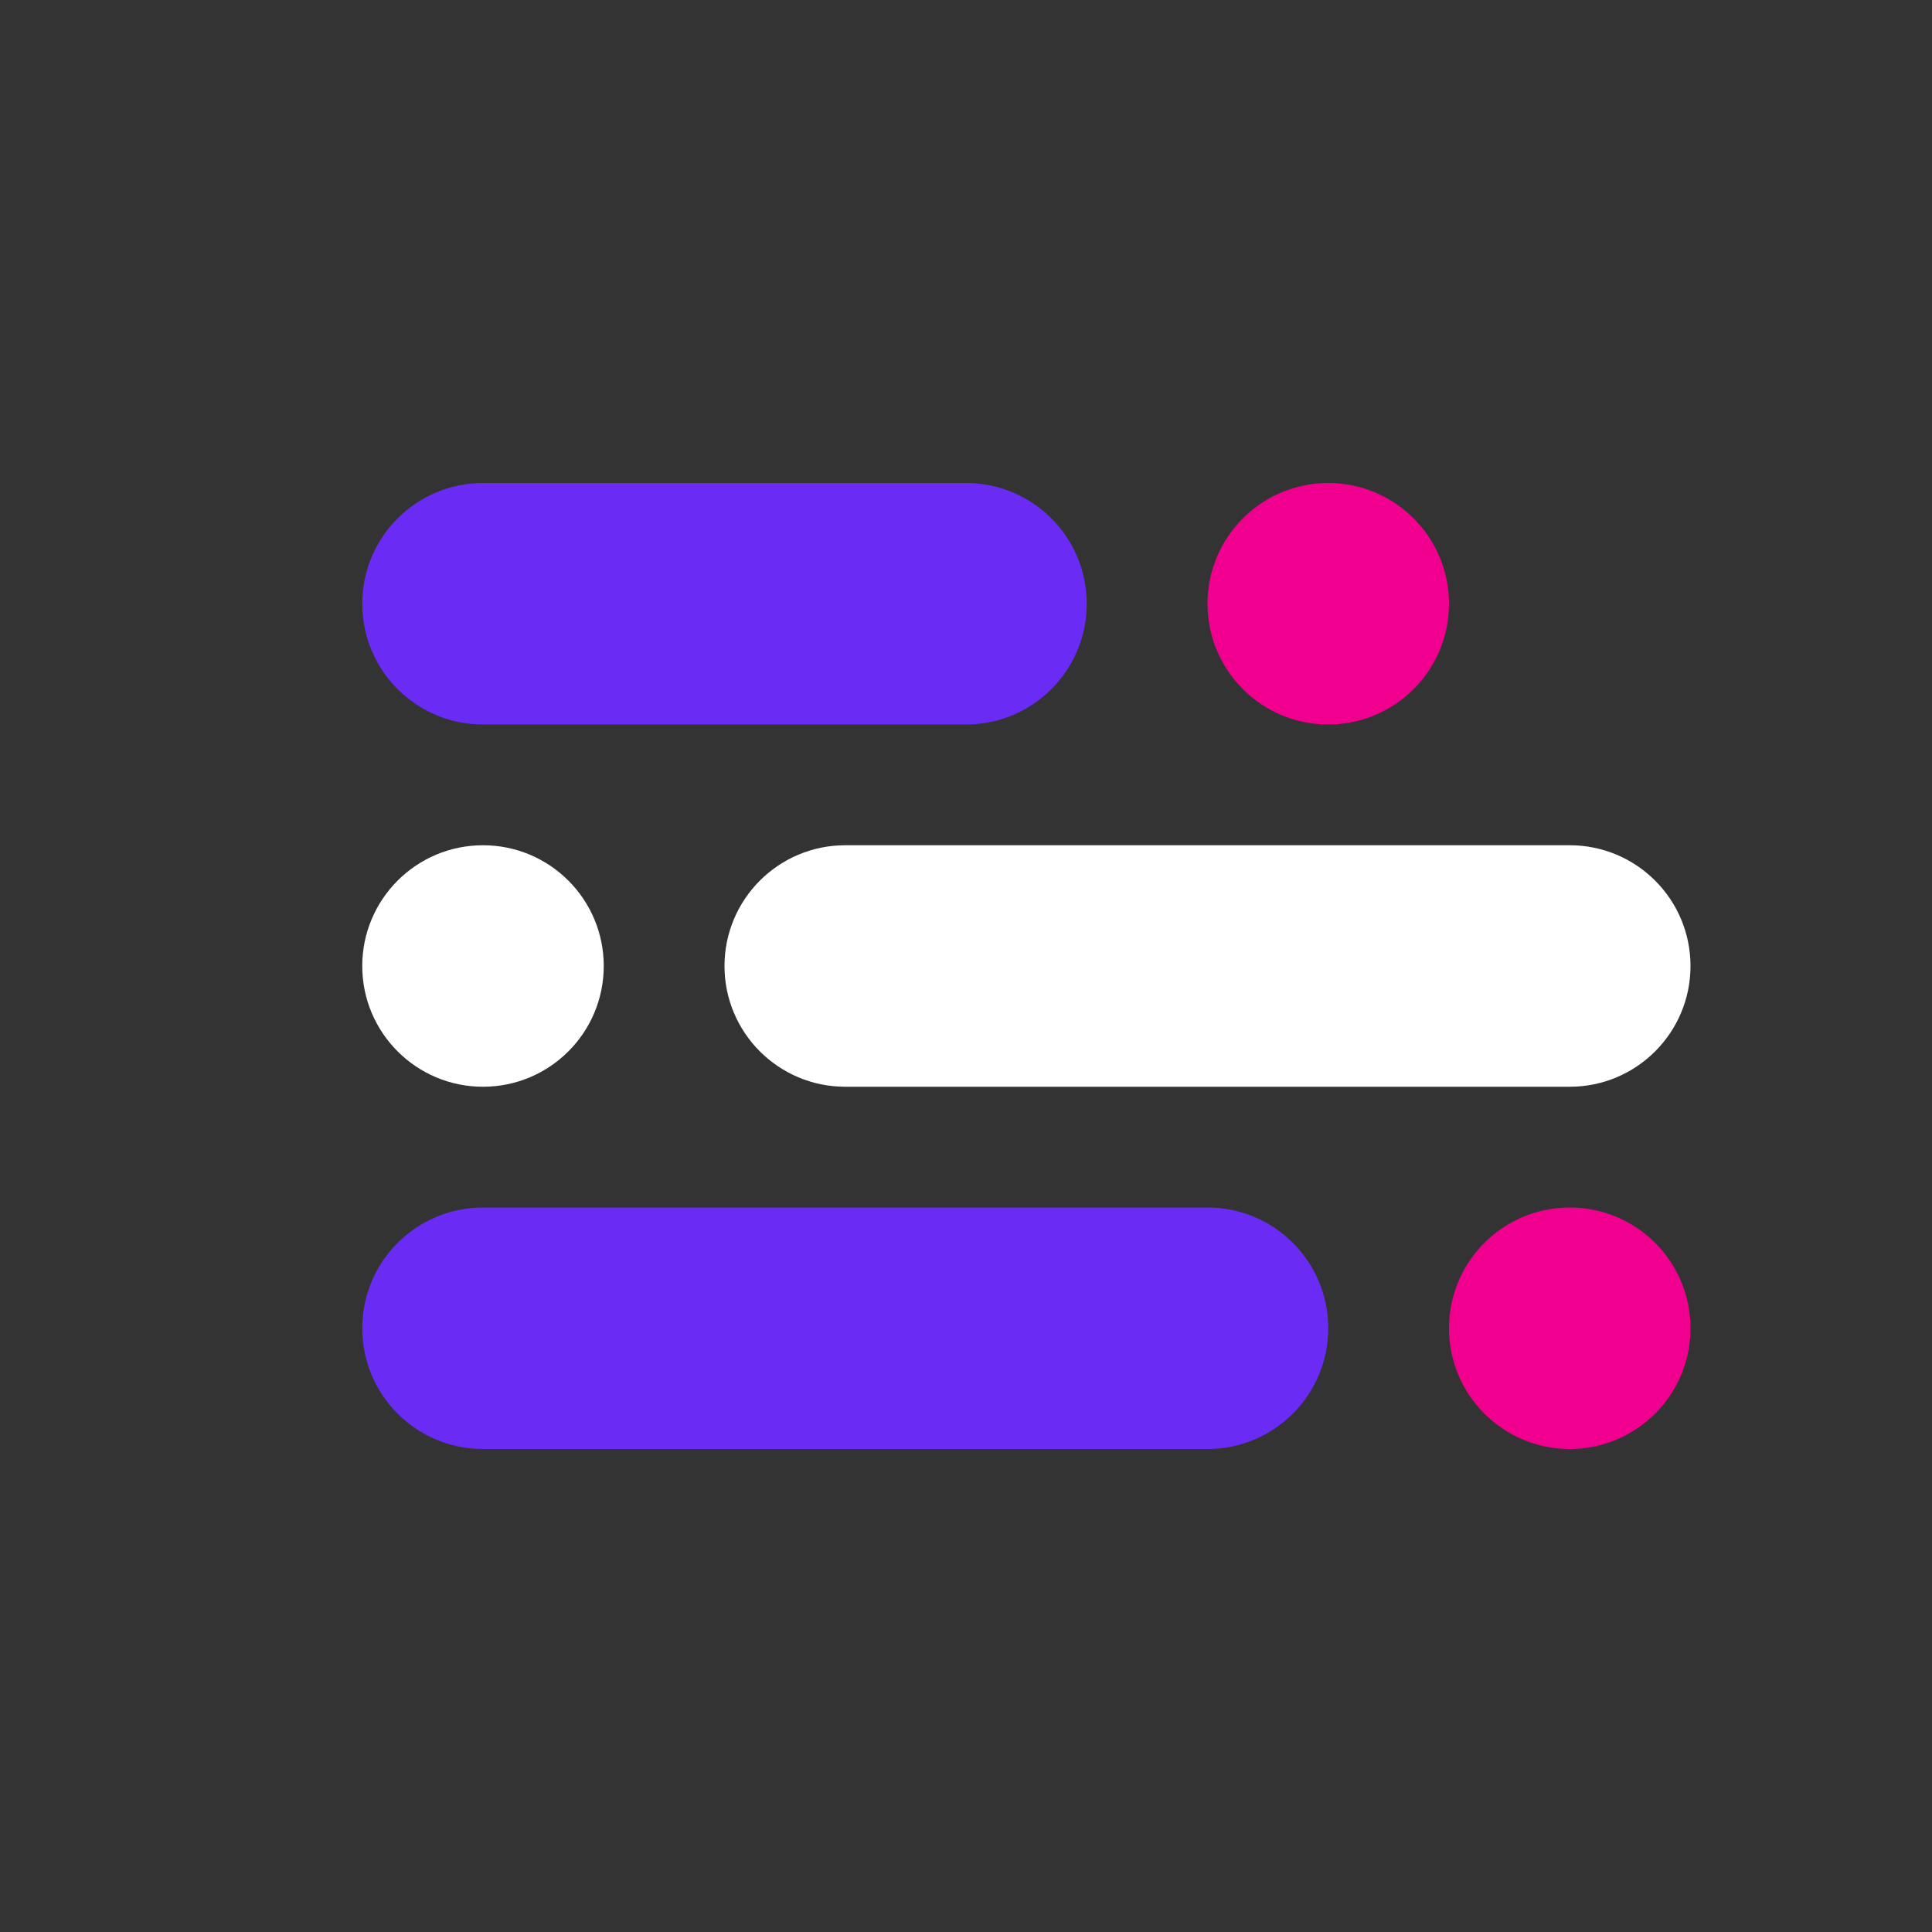 <svg width="236" height="236" viewBox="0 0 236 236" fill="none" xmlns="http://www.w3.org/2000/svg">
<rect x="0" y="0" width="236" height="236" fill="#333333" stroke="none"/>
<g clip-path="url(#clip0_1980_9679)">
<path d="M59 177H147.5C155.646 177 162.25 170.396 162.25 162.25C162.25 154.104 155.646 147.5 147.5 147.5H59C50.854 147.5 44.25 154.104 44.25 162.25C44.25 170.396 50.854 177 59 177Z" fill="#6A2CF5"/>
<path d="M103.25 132.75H191.75C199.896 132.75 206.5 126.146 206.5 118C206.5 109.854 199.896 103.25 191.75 103.25L103.25 103.25C95.104 103.25 88.5 109.854 88.5 118C88.5 126.146 95.104 132.75 103.25 132.75Z" fill="white"/>
<path d="M191.75 177C199.896 177 206.5 170.396 206.5 162.25C206.5 154.104 199.896 147.5 191.75 147.5C183.604 147.5 177 154.104 177 162.25C177 170.396 183.604 177 191.75 177Z" fill="#F10090"/>
<path d="M59 88.5L118 88.5C126.146 88.5 132.75 81.896 132.75 73.75C132.75 65.604 126.146 59 118 59L59 59C50.854 59 44.25 65.604 44.25 73.75C44.25 81.896 50.854 88.5 59 88.5Z" fill="#6A2CF5"/>
<path d="M162.25 88.5C170.396 88.5 177 81.896 177 73.75C177 65.604 170.396 59 162.25 59C154.104 59 147.5 65.604 147.5 73.75C147.5 81.896 154.104 88.5 162.25 88.5Z" fill="#F10090"/>
<path d="M59 132.75C67.146 132.75 73.75 126.146 73.75 118C73.75 109.854 67.146 103.25 59 103.25C50.854 103.25 44.25 109.854 44.25 118C44.25 126.146 50.854 132.75 59 132.75Z" fill="white"/>
</g>
<defs>
<clipPath id="clip0_1980_9679">
<rect width="236" height="236" fill="white"/>
</clipPath>
</defs>
</svg>
